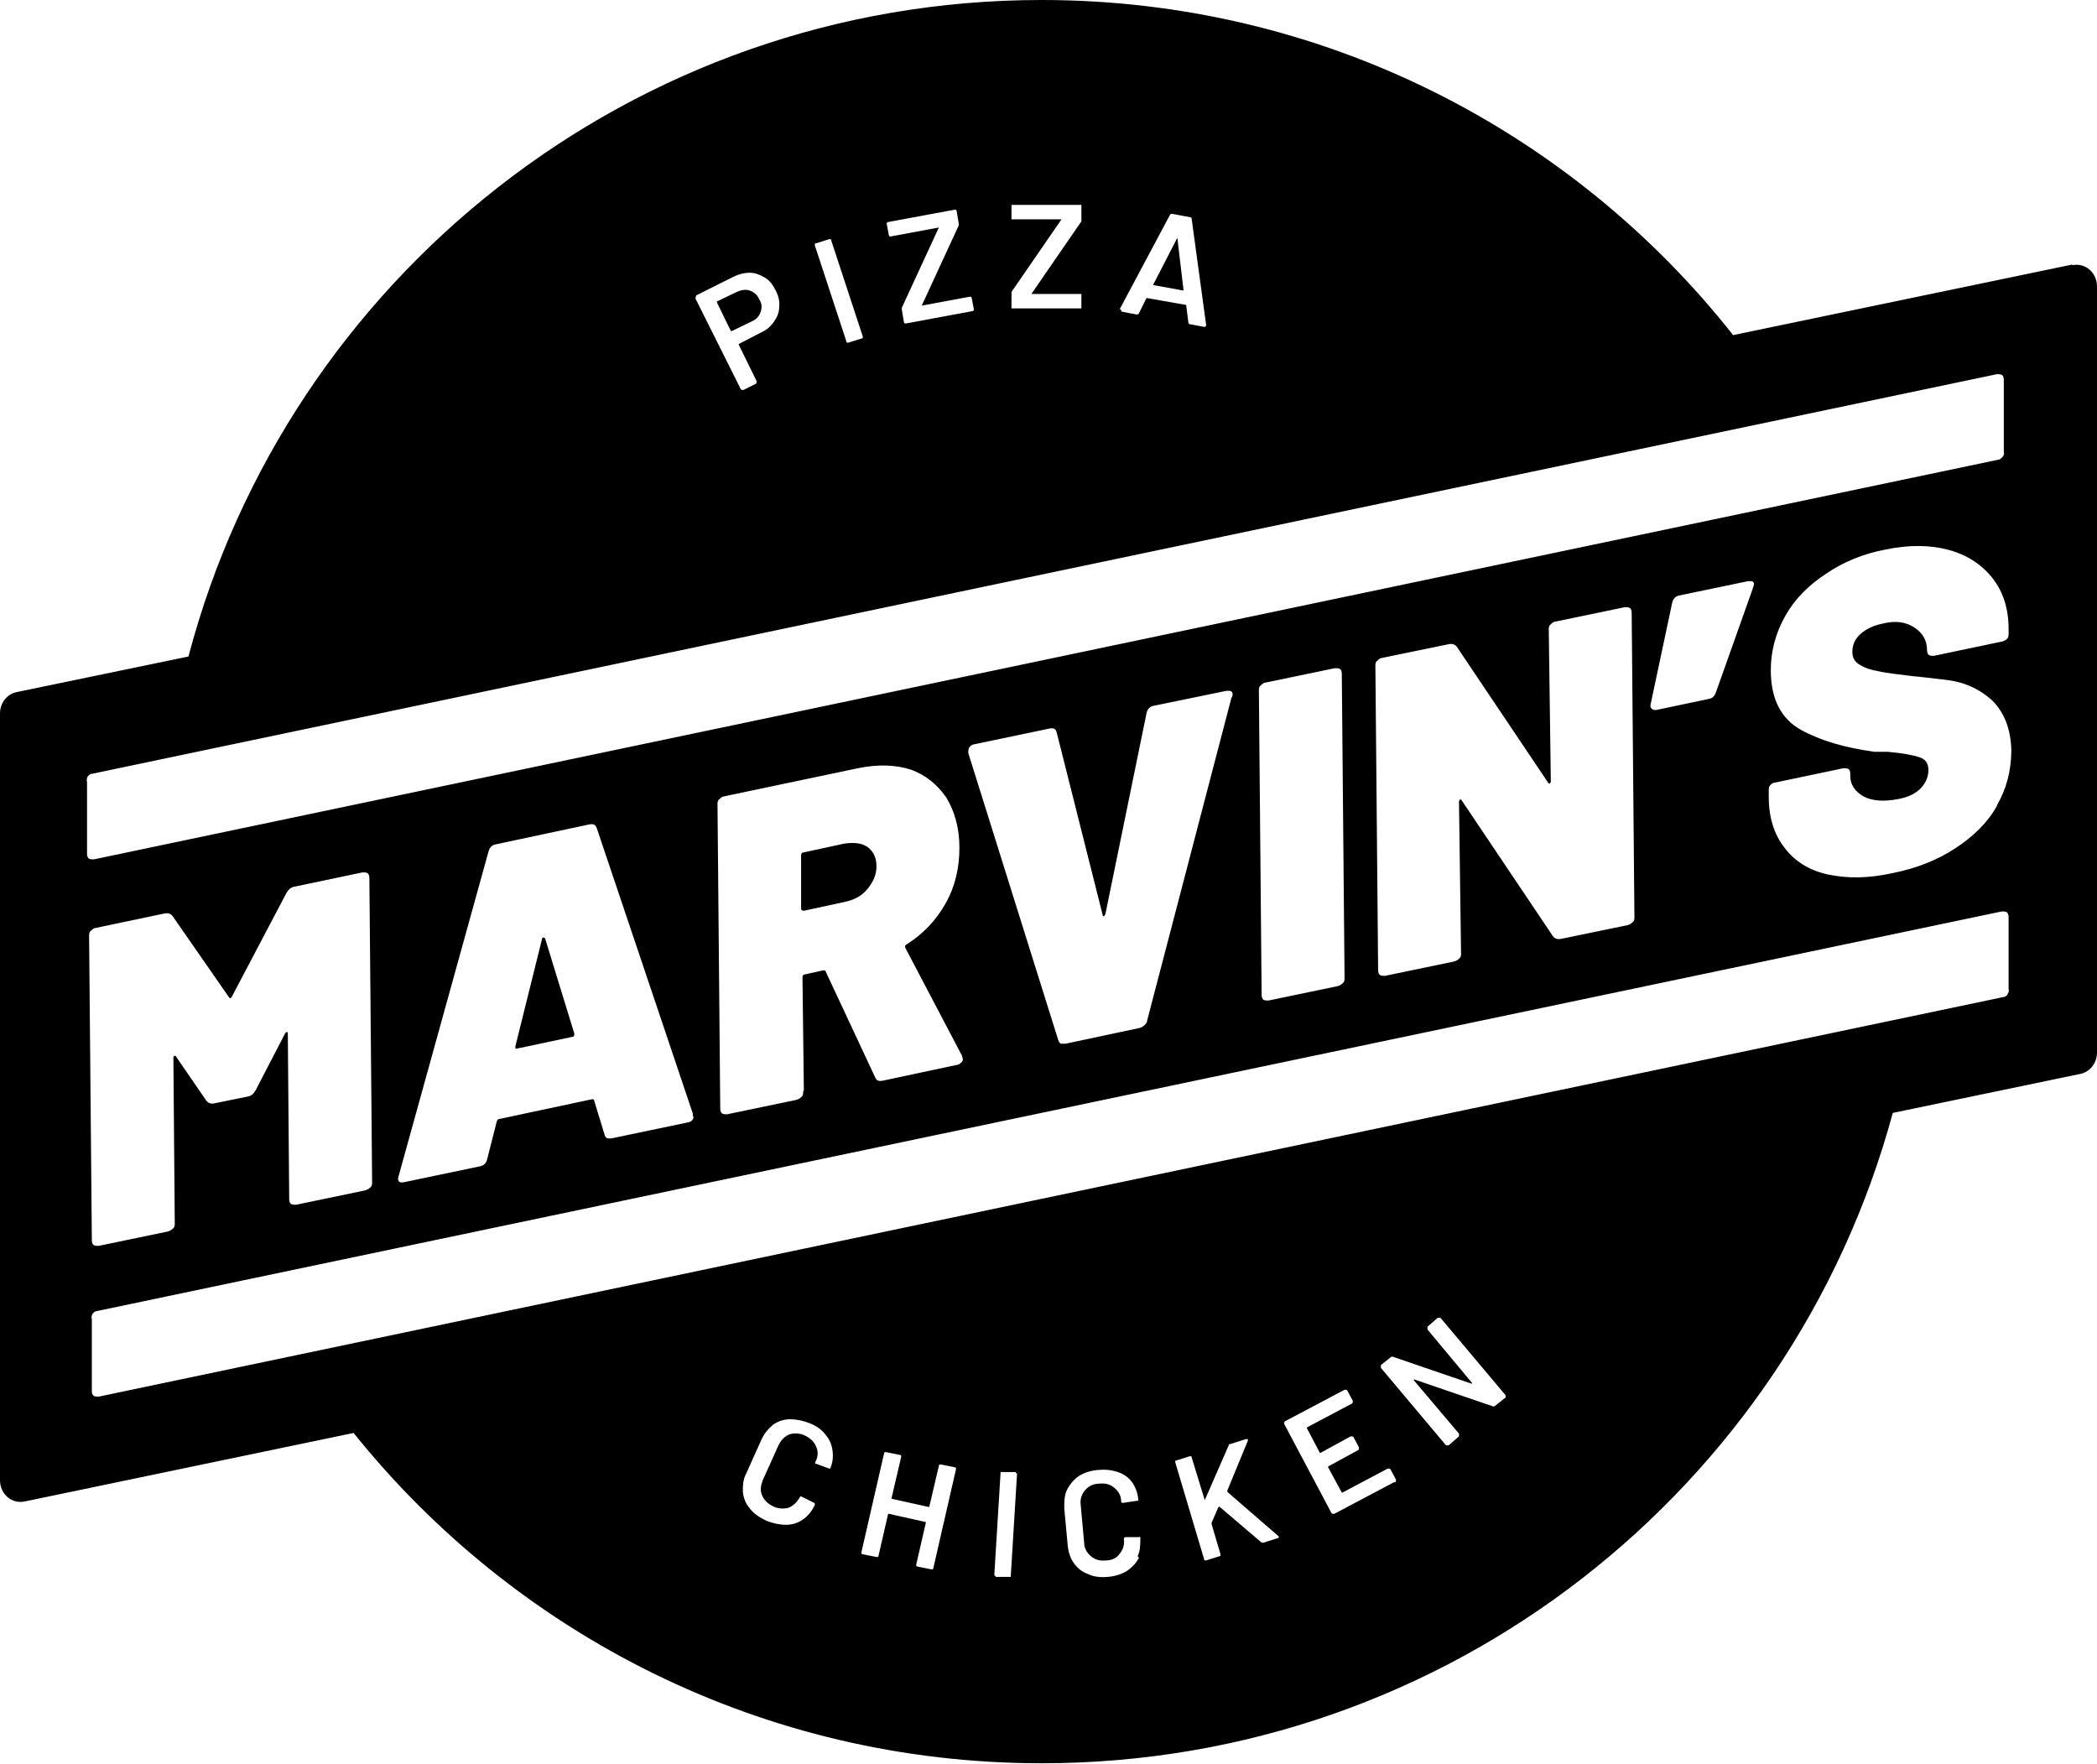 <svg xmlns="http://www.w3.org/2000/svg" id="Layer_1" viewBox="0 0 306 257.4"><path d="M123.3,131.6c1.4-.3,2.5-.9,3.3-1.9.8-1,1.3-2,1.3-3.3,0-1.3-.5-2.2-1.3-2.8-.9-.6-2-.7-3.4-.5l-6,1.3c-.2,0-.3.2-.3.4v7.8c0,.2.2.3.4.3l6-1.3Z"></path><path d="M79.5,137c0-.1-.1-.2-.2-.2,0,0-.2,0-.2.2l-3.9,15.7c0,.3,0,.4.3.3l8-1.7c.3,0,.3-.2.3-.5l-4.3-14Z"></path><path d="M106.7,48.3c0,0,0,0,.1,0l2.9-1.4c.7-.3,1.1-.8,1.3-1.4.2-.6.2-1.2-.2-1.8-.3-.7-.8-1.1-1.4-1.3-.6-.2-1.2-.1-1.9.2l-2.9,1.4c0,0,0,0,0,.1l2,4.1Z"></path><path d="M172.6,42.4c0,0,.1,0,.1-.1l-.9-7.6c0,0,0,0,0,0,0,0,0,0,0,0l-3.5,6.8c0,0,0,.1,0,.1l4.4.8Z"></path><path d="M302.4,38.6l-49.5,10.3C229.4,19.1,192.9,0,152,0,92.3,0,42,40.7,27.5,95.8l-25.1,5.2c-1.4.3-2.4,1.6-2.4,3.1v111.9c0,2,1.7,3.5,3.6,3.1l48-10c23.6,29.4,59.8,48.2,100.4,48.2,59.4,0,109.4-40.2,124.2-94.9l27.4-5.7c1.4-.3,2.4-1.6,2.4-3.1V41.8c0-2-1.7-3.5-3.6-3.1ZM163.4,45.1l7.3-13.7c0-.1.2-.2.3-.2l2.7.5c.1,0,.2.1.2.3l2.1,15.4s0,0,0,.1c0,.1-.1.2-.3.2l-2.1-.4c-.1,0-.2-.1-.2-.3l-.3-2.4c0,0,0,0,0-.1l-5.7-1s0,0-.1,0l-1.1,2.2c0,.1-.2.2-.3.2l-2.1-.4c0,0-.1,0-.2-.1,0,0,0-.1,0-.2ZM147.6,29.9c0,0,.1,0,.2,0h9.8c0,0,.1,0,.2,0,0,0,0,.1,0,.2v1.9c0,.1,0,.2,0,.3l-7.3,10.6s0,0,0,0c0,0,0,0,0,0h7.1c0,0,.1,0,.2,0,0,0,0,.1,0,.2v1.7c0,0,0,.1,0,.2,0,0-.1,0-.2,0h-9.8c0,0-.1,0-.2,0,0,0,0-.1,0-.2v-1.9c0-.1,0-.2,0-.3l7.3-10.6s0,0,0,0c0,0,0,0,0,0h-7.1c0,0-.1,0-.2,0,0,0,0-.1,0-.2v-1.7c0,0,0-.1,0-.2ZM129.4,32.5c0,0,0,0,.2-.1l9.7-1.8c0,0,.1,0,.2,0,0,0,0,0,.1.2l.3,1.8c0,.1,0,.2,0,.3l-5.4,11.7s0,0,0,0c0,0,0,0,0,0l7-1.3c0,0,.1,0,.2,0,0,0,0,0,.1.2l.3,1.6c0,0,0,.1,0,.2,0,0,0,0-.2.1l-9.7,1.8c0,0-.1,0-.2,0,0,0,0,0-.1-.2l-.3-1.8c0,0,0-.2,0-.3l5.4-11.7s0,0,0,0c0,0,0,0,0,0l-7,1.3c0,0-.1,0-.2,0,0,0,0,0-.1-.2l-.3-1.6c0,0,0-.1,0-.2ZM118.9,35.6c0,0,0-.1.2-.1l1.9-.6c0,0,.1,0,.2,0,0,0,.1,0,.1.2l4.6,14c0,0,0,.1,0,.2,0,0,0,.1-.2.1l-1.9.6c0,0-.1,0-.2,0,0,0-.1,0-.1-.2l-4.6-14c0,0,0-.1,0-.2ZM101.6,43.1l5.4-2.7c.8-.4,1.6-.6,2.4-.6.8,0,1.5.3,2.2.7.7.4,1.2,1.1,1.6,1.9.4.8.6,1.6.5,2.4,0,.8-.3,1.5-.8,2.2s-1.1,1.2-2,1.6l-3.1,1.6c0,0,0,0,0,.1l2.6,5.3c0,0,0,.1,0,.2,0,0,0,.1-.1.2l-1.8.9c0,0-.1,0-.2,0,0,0-.1,0-.2-.1l-6.6-13.2c0,0,0-.1,0-.2,0,0,0-.1.1-.2ZM12.7,124.6v-10.5c-.1-.3,0-.6.1-.8.2-.2.4-.4.7-.4l277.9-58.3c.3,0,.5,0,.7.1.2.1.3.4.3.7v10.5c.1.3,0,.6-.2.8-.2.2-.4.4-.7.4L13.7,125.4c-.3,0-.5,0-.7-.1-.2-.1-.3-.4-.3-.7ZM255.8,85.8l-5.4,15.2c-.2.6-.5.9-1.1,1l-7.6,1.6c-.3,0-.5,0-.7-.2-.2-.2-.2-.4-.1-.8l3.1-14.6c.1-.6.5-1,1-1.1l10.1-2.1c.3,0,.6,0,.7.1.2.2.2.4,0,.8ZM213.2,139.1c0,.3,0,.6-.3.8-.2.2-.4.3-.7.4l-10.1,2.1c-.3,0-.5,0-.7-.1-.2-.1-.3-.4-.3-.7l-.4-44.4c0-.3,0-.6.3-.8.2-.2.4-.4.7-.4l9.7-2c.5-.1.9,0,1.2.4l13.3,19.8c0,.1.2.2.3.1,0,0,.1-.2.1-.3l-.3-22.1c0-.3,0-.6.3-.8.2-.2.4-.4.7-.4l10.1-2.1c.3,0,.5,0,.7.1.2.1.3.4.3.7l.4,44.4c0,.3,0,.6-.3.8-.2.2-.4.3-.7.4l-9.7,2c-.5.1-.9,0-1.2-.4l-13.3-19.8c0-.1-.2-.2-.3-.1,0,0-.1.2-.1.3l.3,22.1ZM196.2,142.7c0,.3,0,.6-.3.8-.2.2-.4.3-.7.4l-10.1,2.1c-.3,0-.5,0-.7-.1-.2-.1-.3-.4-.3-.7l-.4-44.4c0-.3,0-.6.3-.8.2-.2.4-.4.7-.4l10.1-2.1c.3,0,.5,0,.7.1.2.1.3.4.3.7l.4,44.4ZM179.7,101.8l-12.3,47.1c0,.3-.2.5-.4.7-.2.2-.4.3-.7.4l-10.8,2.3c-.3,0-.5,0-.7,0-.2-.1-.3-.3-.4-.6l-13.1-41.8c0,0,0-.2,0-.3,0-.5.3-.9.9-1l11-2.3c.6-.1.9.1,1,.6l6.7,26.6c0,.2.1.2.2.2,0,0,.1-.1.2-.3l6-29.3c.1-.6.5-1,1-1.1l10.7-2.2c.3,0,.6,0,.7.1.2.2.2.4.1.8ZM117.2,159.3c0,.3,0,.6-.3.8-.2.2-.4.3-.7.4l-10.1,2.1c-.3,0-.5,0-.7-.1-.2-.1-.3-.4-.3-.7l-.4-44.4c0-.3,0-.6.3-.8.2-.2.4-.4.7-.4l19.5-4.1c2.9-.6,5.5-.5,7.7.2,2.2.8,3.9,2.2,5.2,4.1,1.2,2,1.9,4.4,1.9,7.3,0,2.9-.6,5.6-2,8.1-1.4,2.5-3.3,4.5-5.7,6-.2.1-.3.3-.2.5l8.3,15.8c0,.2.1.4.1.4,0,.2,0,.4-.3.6-.2.2-.4.3-.6.3l-10.8,2.3c-.6.1-.9,0-1.1-.5l-7.2-15.4c0-.2-.2-.2-.4-.2l-2.7.6c-.2,0-.3.2-.3.4l.2,16.5ZM101.2,162.9c0,.5-.3.8-.9.9l-11,2.3c-.6.1-1,0-1.1-.6l-1.5-4.9c0-.2-.2-.2-.3-.2l-13.6,2.9c-.1,0-.2.1-.3.3l-1.4,5.5c-.1.6-.5,1-1.1,1.1l-11,2.3c-.8.2-1.1-.2-.8-1l13.1-47.3c.2-.6.5-.9,1.1-1l13.6-2.9c.6-.1.9,0,1.1.6l14,41.6c0,0,0,.2,0,.4ZM13.3,135.8c.2-.2.4-.4.7-.4l10-2.1c.5-.1.9,0,1.2.4l8.2,11.8c.1.2.3.2.4,0l8-15.2c.3-.5.6-.8,1.1-.9l10-2.1c.3,0,.5,0,.7.1.2.1.3.4.3.7l.4,44.4c0,.3,0,.6-.3.8-.2.2-.4.3-.7.4l-10.1,2.1c-.3,0-.5,0-.7-.1-.2-.1-.3-.4-.3-.7l-.2-24.1c0-.2,0-.3-.1-.3,0,0-.2,0-.3.2l-4.3,8.3c-.3.5-.6.8-1.1.9l-4.9,1c-.5.1-.9,0-1.2-.4l-4.4-6.4c0-.1-.2-.2-.3-.1s-.1.1-.1.3l.2,24.1c0,.3,0,.6-.3.8-.2.2-.4.3-.7.4l-10.1,2.1c-.3,0-.5,0-.7-.1-.2-.1-.3-.4-.3-.7l-.4-44.4c0-.3,0-.6.3-.8ZM121.3,214.2c0,0,0,.1-.1.1,0,0-.1,0-.2,0l-1.9-.7c-.2,0-.2-.2-.1-.3.4-.8.4-1.5.1-2.2-.3-.7-.8-1.2-1.6-1.6-.8-.4-1.6-.4-2.3-.2-.7.3-1.2.8-1.6,1.6l-2.3,5.1c-.3.8-.4,1.5-.1,2.2.3.7.8,1.2,1.6,1.6.8.4,1.6.4,2.3.2.7-.3,1.2-.8,1.6-1.5,0-.1.2-.2.3-.1l1.8.9c0,0,.1,0,.1.1,0,0,0,.1,0,.2-.4.9-1,1.6-1.7,2.1-.7.5-1.5.8-2.5.8-.9,0-1.9-.2-2.9-.6-1-.5-1.8-1-2.4-1.8-.6-.7-.9-1.5-1-2.4,0-.9,0-1.8.5-2.7l2.2-4.9c.4-.9,1-1.6,1.7-2.2.7-.5,1.6-.8,2.5-.8.9,0,1.9.2,2.9.6,1,.4,1.8,1,2.3,1.7.6.7.9,1.5,1,2.4.1.9,0,1.7-.4,2.6ZM136.2,228.8c0,0,0,.1-.1.2,0,0-.1,0-.2,0l-2-.4c0,0-.1,0-.2-.1,0,0,0-.1,0-.2l1.4-6.1c0,0,0-.1,0-.1l-5.4-1.2c0,0-.1,0-.1,0l-1.4,6.1c0,0,0,.1-.1.2,0,0-.1,0-.2,0l-2-.4c0,0-.1,0-.2-.1,0,0,0-.1,0-.2l3.3-14.4c0,0,0-.1.1-.2,0,0,.1,0,.2,0l2,.4c0,0,.1,0,.2.1,0,0,0,.1,0,.2l-1.4,6c0,0,0,.1,0,.1l5.4,1.2c0,0,.1,0,.1,0l1.4-6c0,0,0-.1.1-.2,0,0,.1,0,.2,0l2,.4c0,0,.1,0,.2.1,0,0,0,.1,0,.2l-3.3,14.4ZM147.5,229.9c0,0,0,.1,0,.2,0,0-.1,0-.2,0h-2c0-.1-.1-.2-.2-.2,0,0,0-.1,0-.2l.9-14.7c0,0,0-.1,0-.2,0,0,.1,0,.2,0h2c0,.1.1.2.2.2,0,0,0,.1,0,.2l-.9,14.7ZM166.2,227.3c-.4.8-1,1.4-1.7,1.9-.8.5-1.7.8-2.8.9-1.1.1-2.1,0-2.9-.4-.9-.3-1.6-.9-2.1-1.6-.5-.7-.8-1.6-.9-2.6l-.5-5.4c0-1,0-1.9.4-2.7.4-.8,1-1.5,1.7-2,.8-.5,1.7-.8,2.8-.9,1.1-.1,2,0,2.9.3.9.3,1.6.8,2.1,1.5.5.7.8,1.5.9,2.5,0,0,0,.1,0,.2,0,0-.1,0-.2,0l-2,.3c-.2,0-.3,0-.3-.2,0-.9-.4-1.5-1-2-.6-.5-1.3-.7-2.2-.6-.9,0-1.6.4-2.1,1-.5.6-.7,1.3-.6,2.1l.5,5.5c0,.8.4,1.5,1,2,.6.5,1.3.7,2.2.6.9,0,1.6-.4,2-1,.5-.6.7-1.3.6-2.1,0-.2,0-.2.2-.3h2c0-.1.1,0,.2,0,0,0,0,0,0,.1,0,1,0,1.9-.4,2.7ZM186.6,224.4l-2.2.7c-.1,0-.2,0-.3,0l-6.1-5.2c0,0-.1,0-.2,0l-1,2.3c0,0,0,.1,0,.2l1.3,4.4c0,0,0,.1,0,.2,0,0,0,.1-.2.1l-1.9.6c0,0-.1,0-.2,0,0,0-.1,0-.1-.2l-4.2-14.1c0,0,0-.1,0-.2,0,0,0-.1.2-.1l1.9-.6c0,0,.1,0,.2,0,0,0,.1,0,.1.2l1.9,6.2s0,0,0,0c0,0,0,0,0,0l3.5-8c0-.1.1-.2.3-.2l2.2-.7c.1,0,.2,0,.3,0,0,0,0,.1,0,.2l-3,7.3c0,0,0,.1,0,.2l7.5,6.5c0,0,0,.1,0,.1,0,0,0,.2-.2.2ZM203.4,216.3l-8.7,4.6c0,0-.1,0-.2,0,0,0-.1,0-.2-.1l-6.9-13c0,0,0-.1,0-.2,0,0,0-.1.1-.2l8.7-4.6c0,0,.1,0,.2,0,0,0,.1,0,.2.1l.8,1.5c0,0,0,.1,0,.2,0,0,0,.1-.1.2l-6.6,3.5c0,0,0,0,0,.1l1.9,3.6c0,0,0,0,.1,0l4.4-2.4c0,0,.1,0,.2,0,0,0,.1,0,.2.1l.8,1.5c0,0,0,.1,0,.2,0,0,0,.1-.1.2l-4.4,2.4c0,0,0,0,0,.1l2,3.7c0,0,0,0,.1,0l6.6-3.5c0,0,.1,0,.2,0,0,0,.1,0,.2.1l.8,1.5c0,0,0,.1,0,.2,0,0,0,.1-.1.2ZM219.6,204l-1.5,1.2c-.1,0-.2.1-.3,0l-11.4-3.9c0,0,0,0-.1,0,0,0,0,0,0,.1l6.6,7.8c0,0,0,.1,0,.2,0,0,0,.1,0,.2l-1.5,1.3c0,0-.1,0-.2,0,0,0-.1,0-.2,0l-9.5-11.3c0,0,0-.1,0-.2,0,0,0-.1,0-.2l1.5-1.2c.1,0,.2-.1.3,0l11.4,3.9s0,0,.1,0c0,0,0,0,0-.1l-6.5-7.8c0,0,0-.1,0-.2,0,0,0-.1,0-.2l1.5-1.3c0,0,.1,0,.2,0,0,0,.1,0,.2,0l9.5,11.3c0,0,0,.1,0,.2,0,0,0,.1,0,.2ZM293,145.1c-.2.2-.4.4-.7.4L14.4,203.8c-.3,0-.5,0-.7-.1-.2-.1-.3-.4-.3-.7v-10.5c-.1-.3,0-.6.1-.8.2-.2.4-.4.7-.4l277.9-58.3c.3,0,.5,0,.7.1.2.1.3.4.3.7v10.5c.1.3,0,.6-.2.8ZM291.4,117.6c-1.4,2.5-3.5,4.5-6.1,6.2-2.6,1.7-5.6,2.9-9.1,3.6-3.6.8-6.7.8-9.5.2-2.7-.6-4.8-1.9-6.3-3.9-1.5-1.9-2.3-4.4-2.3-7.4v-.9c0-.3,0-.6.2-.8.2-.2.4-.4.7-.4l10-2.1c.3,0,.5,0,.7.1.2.1.3.4.3.7v.4c0,1.2.7,2.2,1.9,2.9,1.3.7,3,.8,5.1.4,1.6-.3,2.7-.9,3.4-1.7.7-.8,1-1.7,1-2.5,0-1-.4-1.6-1.3-1.9-.9-.3-2.4-.6-4.7-.8h-1.9c-4.3-.6-7.8-1.6-10.7-3.2-2.9-1.6-4.4-4.5-4.4-8.7,0-2.8.7-5.4,2.1-7.9s3.4-4.5,6-6.2c2.5-1.7,5.4-2.9,8.6-3.5,3.3-.7,6.4-.7,9.1,0,2.7.7,4.9,2.1,6.5,4.1,1.6,2,2.4,4.5,2.4,7.5v.6c0,.3,0,.6-.2.8-.2.2-.4.3-.7.4l-10,2.1c-.3,0-.5,0-.7-.1-.2-.1-.3-.4-.3-.7h0c0-1.4-.6-2.5-1.8-3.3-1.2-.8-2.7-1.1-4.7-.6-1.4.3-2.4.8-3.2,1.5-.8.7-1.2,1.6-1.2,2.6,0,.8.3,1.4.9,1.8.6.4,1.5.8,2.7,1,1.2.3,3,.5,5.5.8.3,0,1.9.2,4.5.5,2.7.3,4.9,1.3,6.8,3,1.8,1.8,2.7,4.2,2.8,7.2,0,3-.7,5.7-2.1,8.1Z"></path></svg>